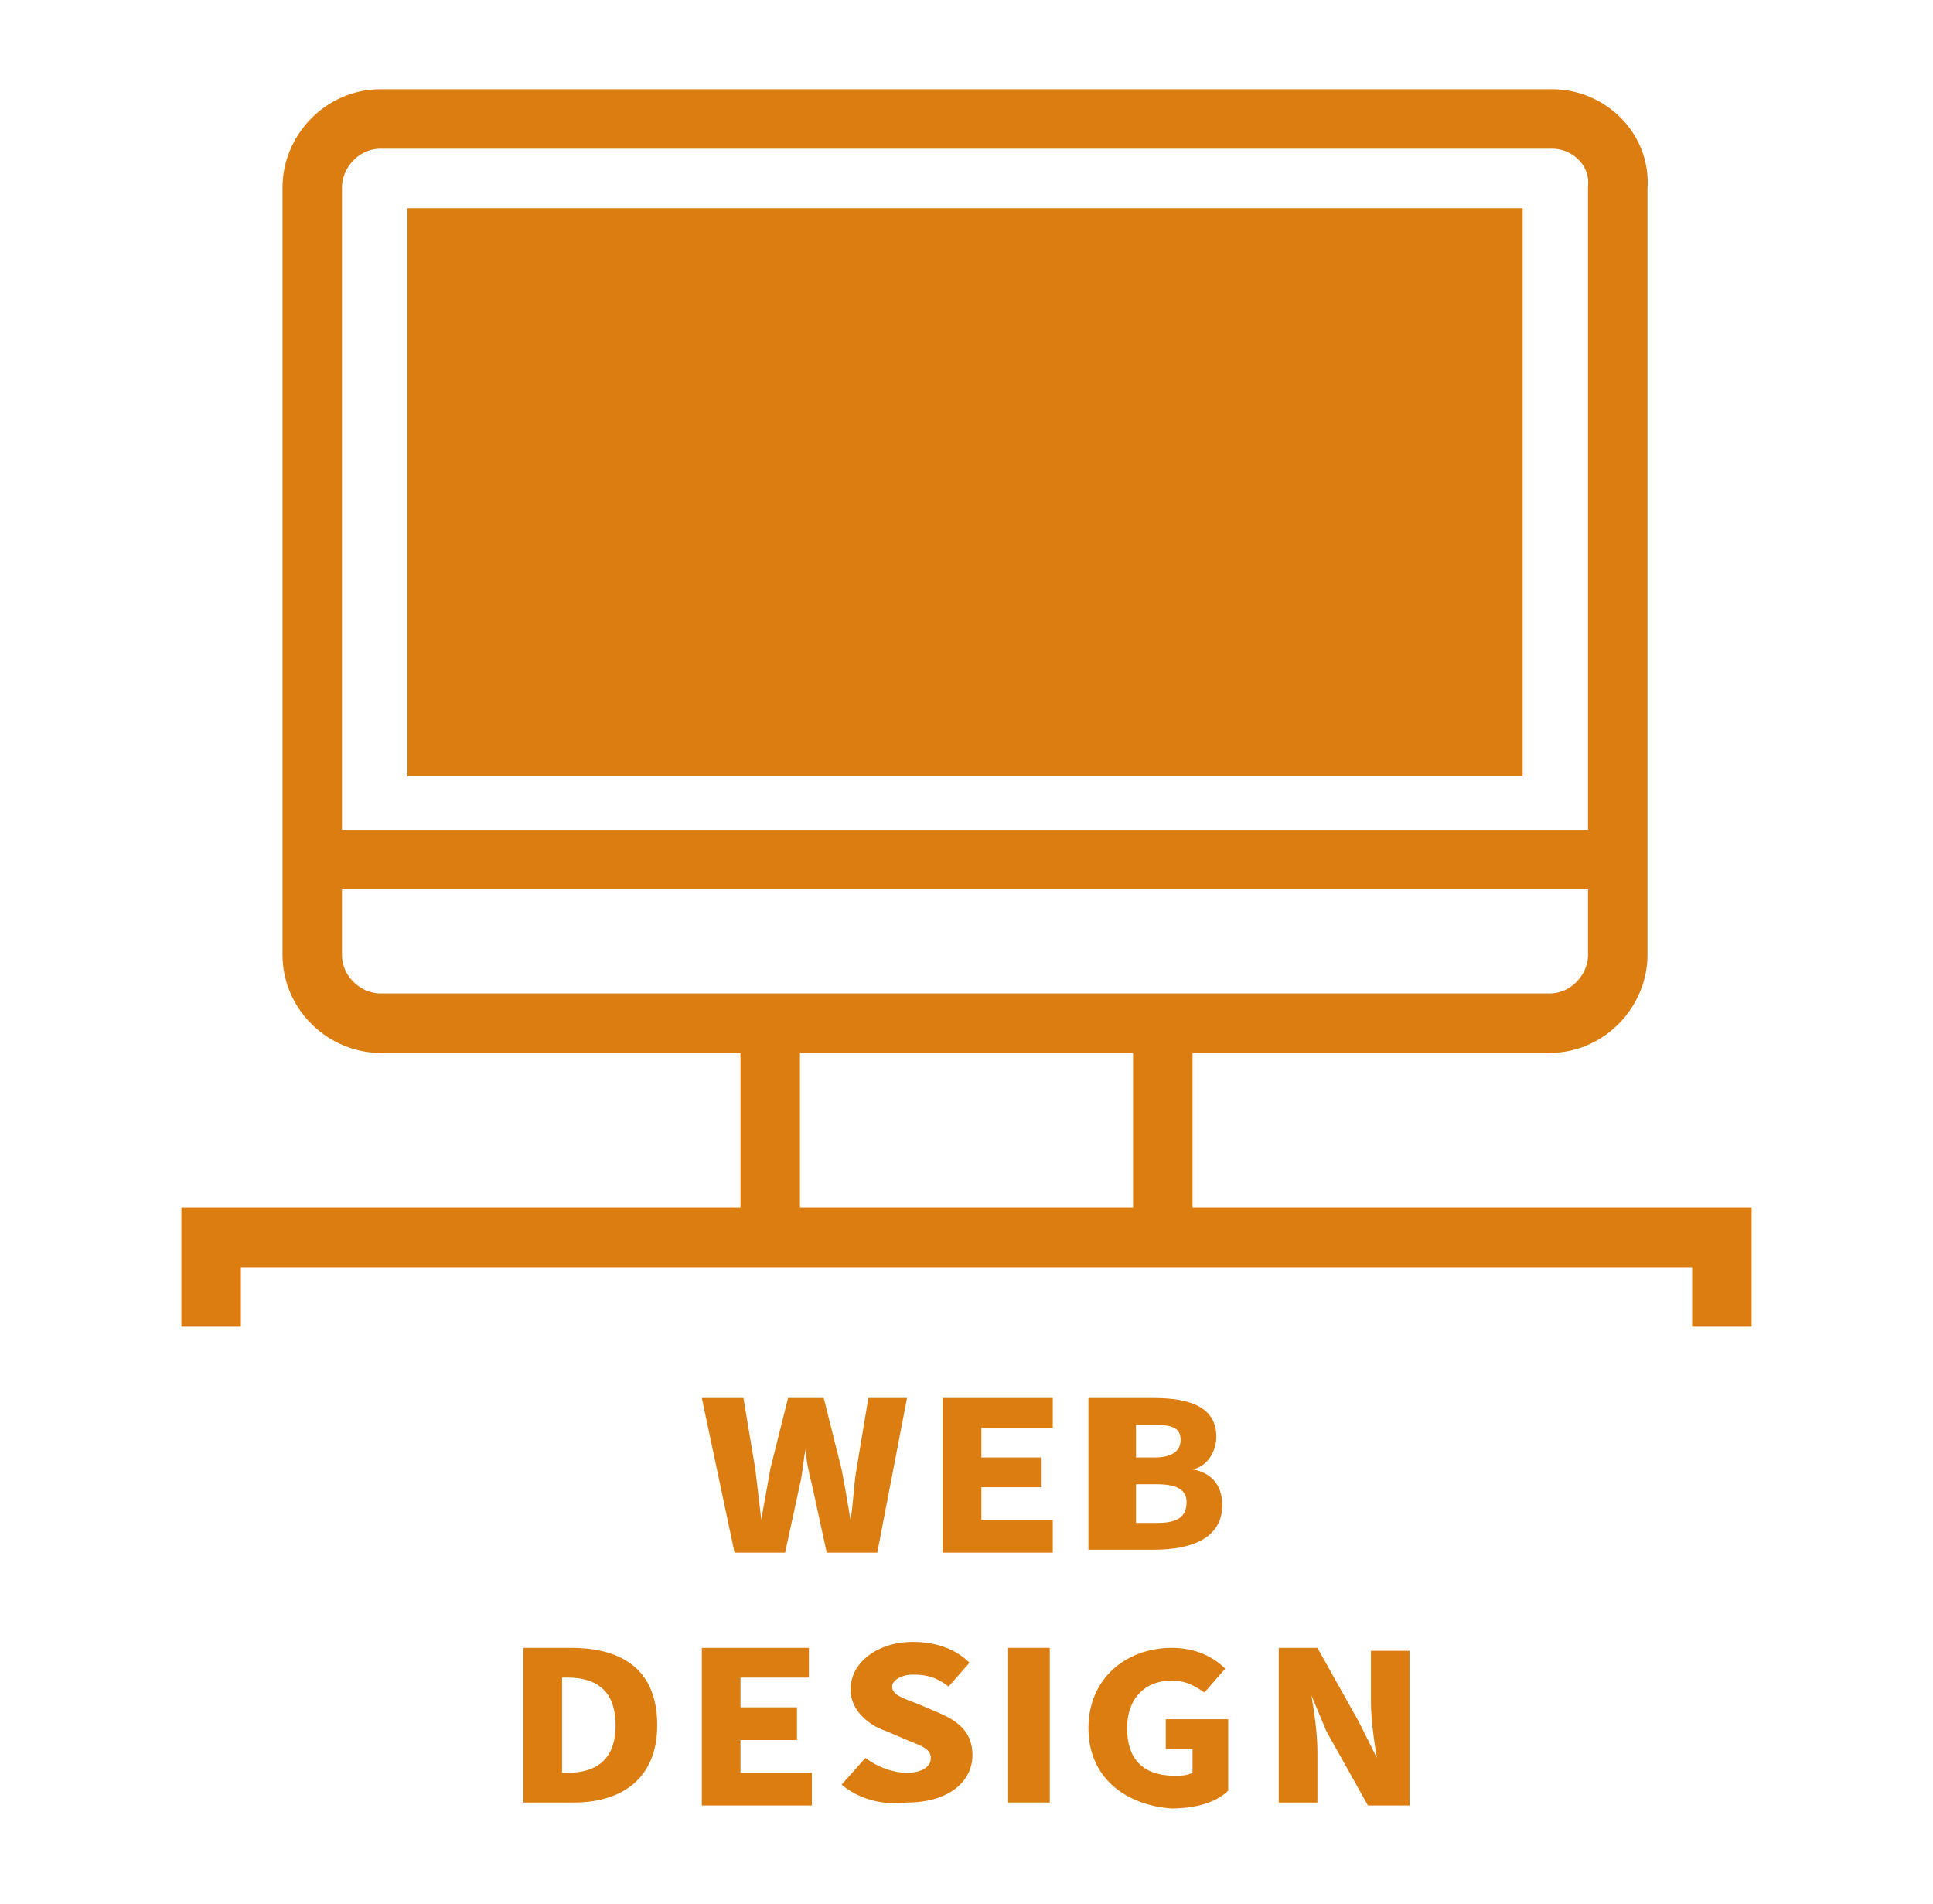 <?xml version="1.0" encoding="utf-8"?>
<!-- Generator: Adobe Illustrator 24.3.0, SVG Export Plug-In . SVG Version: 6.00 Build 0)  -->
<svg version="1.1" id="レイヤー_1" xmlns="http://www.w3.org/2000/svg" xmlns:xlink="http://www.w3.org/1999/xlink" x="0px"
	 y="0px" viewBox="0 0 65 64" style="enable-background:new 0 0 65 64;" xml:space="preserve">
<style type="text/css">
	.st0{fill:none;stroke:#DB7D10;stroke-width:3;stroke-miterlimit:10;}
	.st1{fill:#DB7D10;}
	.st2{fill:none;stroke:#DB7D10;stroke-width:2;stroke-miterlimit:10;}
</style>
<g>
	<path class="st0" d="M-221.3-41.5h-67c-2.2,0-4,1.8-4,4v44c0,2.2,1.8,4,4,4h67c2.2,0,4-1.8,4-4v-44
		C-217.3-39.7-219.1-41.5-221.3-41.5z"/>
	<rect x="-286.8" y="-36.3" class="st1" width="64" height="32.5"/>
	<line class="st0" x1="-292.3" y1="1.1" x2="-217.3" y2="1.1"/>
	<g>
		<line class="st0" x1="-266" y1="10.5" x2="-266" y2="22.2"/>
		<line class="st0" x1="-243.6" y1="11" x2="-243.6" y2="22.2"/>
	</g>
	<polyline class="st0" points="-298.1,27.7 -298.1,22.7 -211.5,22.7 -211.5,27.7 	"/>
	<g>
		<path class="st1" d="M-269.7,32.1h2l0.8,4.3c0.1,0.9,0.3,1.9,0.4,2.8h0.1c0.2-0.9,0.4-1.9,0.6-2.8l1.1-4.3h1.7l1.1,4.3
			c0.2,0.9,0.4,1.9,0.6,2.8h0.1c0.1-1,0.3-1.9,0.4-2.8l0.8-4.3h1.9l-1.8,8.9h-2.4l-1.1-4.4c-0.2-0.7-0.3-1.4-0.4-2.1h-0.1
			c-0.1,0.7-0.3,1.4-0.4,2.1l-1.1,4.4h-2.4L-269.7,32.1z"/>
		<path class="st1" d="M-256.1,32.1h6v1.5h-4v2.1h3.4v1.5h-3.4v2.4h4.2V41h-6.1V32.1z"/>
		<path class="st1" d="M-247.5,32.1h3.2c2,0,3.5,0.5,3.5,2.2c0,0.8-0.5,1.7-1.3,1.9v0.1c1.1,0.2,1.8,0.9,1.8,2.1
			c0,1.8-1.6,2.6-3.8,2.6h-3.5V32.1z M-244.4,35.7c1.2,0,1.8-0.5,1.8-1.2c0-0.8-0.6-1.1-1.8-1.1h-1.2v2.3H-244.4z M-244.2,39.6
			c1.3,0,2.1-0.4,2.1-1.4c0-0.9-0.7-1.2-2.1-1.2h-1.4v2.6H-244.2z"/>
		<path class="st1" d="M-279.6,46.5h2.7c3,0,4.8,1.4,4.8,4.4c0,3-1.8,4.5-4.7,4.5h-2.8V46.5z M-277.1,54c1.8,0,3-0.9,3-3
			c0-2.2-1.1-3-3-3h-0.6v6H-277.1z"/>
		<path class="st1" d="M-269.7,46.5h6V48h-4V50h3.4v1.5h-3.4v2.4h4.2v1.5h-6.1V46.5z"/>
		<path class="st1" d="M-261.7,54.3l1.1-1.2c0.7,0.6,1.6,1,2.5,1c1,0,1.6-0.4,1.6-1c0-0.7-0.6-0.9-1.5-1.2l-1.3-0.5
			c-1-0.4-2-1.1-2-2.4c0-1.5,1.4-2.6,3.4-2.6c1.1,0,2.3,0.4,3.1,1.1l-1,1.1c-0.6-0.5-1.3-0.7-2.1-0.7c-0.9,0-1.4,0.3-1.4,0.9
			c0,0.6,0.7,0.9,1.5,1.2l1.3,0.5c1.2,0.4,2,1.1,2,2.4c0,1.5-1.3,2.7-3.6,2.7C-259.5,55.6-260.8,55.1-261.7,54.3z"/>
		<path class="st1" d="M-252.3,46.5h2v8.9h-2V46.5z"/>
		<path class="st1" d="M-248,51c0-2.9,2.1-4.6,4.7-4.6c1.4,0,2.4,0.6,3,1.1l-1,1.1c-0.5-0.4-1-0.7-1.9-0.7c-1.6,0-2.8,1.2-2.8,3.1
			c0,1.9,1,3.1,2.9,3.1c0.5,0,1-0.1,1.2-0.3v-1.8h-1.7v-1.5h3.5v4c-0.7,0.6-1.8,1.1-3.2,1.1C-245.9,55.6-248,54-248,51z"/>
		<path class="st1" d="M-237.5,46.5h2l2.8,4.7l1,1.9h0.1c-0.1-0.9-0.2-2.1-0.2-3.1v-3.5h1.8v8.9h-2l-2.8-4.7l-1-1.9h-0.1
			c0.1,1,0.2,2.1,0.2,3.1v3.6h-1.8V46.5z"/>
	</g>
</g>
<g>
	<g>
		<path class="st2" d="M52.2,4H12.8c-1.3,0-2.3,1.1-2.3,2.3v25.8c0,1.3,1.1,2.3,2.3,2.3h39.3c1.3,0,2.3-1.1,2.3-2.3V6.3
			C54.5,5,53.4,4,52.2,4z"/>
		<rect x="13.7" y="7" class="st1" width="37.5" height="19.1"/>
		<line class="st2" x1="10.5" y1="28.9" x2="54.5" y2="28.9"/>
	</g>
	<g>
		<line class="st2" x1="25.9" y1="34.5" x2="25.9" y2="41.3"/>
		<line class="st2" x1="39.1" y1="34.7" x2="39.1" y2="41.3"/>
	</g>
	<polyline class="st2" points="7.1,44.6 7.1,41.6 57.9,41.6 57.9,44.6 	"/>
</g>
<g>
	<path class="st1" d="M23.6,47H25l0.4,2.4l0.2,1.7h0c0.1-0.6,0.2-1.1,0.3-1.7l0.6-2.4h1.2l0.6,2.4c0.1,0.5,0.2,1.1,0.3,1.7h0
		c0.1-0.6,0.1-1.1,0.2-1.7l0.4-2.4h1.3l-1,5.2h-1.7l-0.5-2.3c-0.1-0.4-0.2-0.8-0.2-1.2h0c-0.1,0.4-0.1,0.8-0.2,1.2l-0.5,2.3h-1.7
		L23.6,47z"/>
	<path class="st1" d="M31.7,47h3.7v1H33v1H35V50H33v1.1h2.4v1.1h-3.7V47z"/>
	<path class="st1" d="M36.8,47h2c1.2,0,2.1,0.3,2.1,1.3c0,0.5-0.3,1-0.8,1.1v0c0.6,0.1,1,0.5,1,1.2c0,1.1-1,1.5-2.3,1.5h-2.2V47z
		 M38.8,49c0.6,0,0.9-0.2,0.9-0.6c0-0.4-0.3-0.5-0.9-0.5h-0.6V49H38.8z M38.9,51.2c0.7,0,1-0.2,1-0.7c0-0.4-0.3-0.6-1-0.6h-0.7v1.3
		H38.9z"/>
	<path class="st1" d="M17.5,55.4h1.7c1.8,0,2.9,0.8,2.9,2.6c0,1.8-1.2,2.6-2.8,2.6h-1.7V55.4z M19.1,59.6c0.9,0,1.6-0.4,1.6-1.6
		s-0.7-1.6-1.6-1.6h-0.2v3.2H19.1z"/>
	<path class="st1" d="M23.5,55.4h3.7v1h-2.3v1h1.9v1.1h-1.9v1.1h2.4v1.1h-3.7V55.4z"/>
	<path class="st1" d="M28.3,60l0.8-0.9c0.4,0.3,0.9,0.5,1.4,0.5c0.5,0,0.8-0.2,0.8-0.5c0-0.3-0.3-0.4-0.8-0.6l-0.7-0.3
		c-0.6-0.2-1.2-0.7-1.2-1.4c0-0.9,0.9-1.6,2.1-1.6c0.7,0,1.4,0.2,1.9,0.7l-0.7,0.8c-0.4-0.3-0.7-0.4-1.2-0.4c-0.4,0-0.7,0.2-0.7,0.4
		c0,0.3,0.4,0.4,0.9,0.6l0.7,0.3c0.7,0.3,1.1,0.7,1.1,1.4c0,0.9-0.8,1.6-2.2,1.6C29.7,60.7,28.9,60.5,28.3,60z"/>
	<path class="st1" d="M33.9,55.4h1.4v5.2h-1.4V55.4z"/>
	<path class="st1" d="M36.6,58.1c0-1.7,1.3-2.7,2.8-2.7c0.8,0,1.4,0.3,1.8,0.7l-0.7,0.8c-0.3-0.2-0.6-0.4-1.1-0.4
		c-0.9,0-1.5,0.6-1.5,1.6c0,1,0.5,1.6,1.6,1.6c0.2,0,0.4,0,0.6-0.1v-0.8h-0.9v-1h2.1v2.4c-0.4,0.4-1.1,0.6-1.9,0.6
		C37.9,60.7,36.6,59.8,36.6,58.1z"/>
	<path class="st1" d="M42.9,55.4h1.4l1.4,2.5l0.6,1.2h0c-0.1-0.6-0.2-1.3-0.2-1.9v-1.7h1.3v5.2H46l-1.4-2.5L44.1,57h0
		c0.1,0.6,0.2,1.3,0.2,1.9v1.7h-1.3V55.4z"/>
</g>
</svg>
